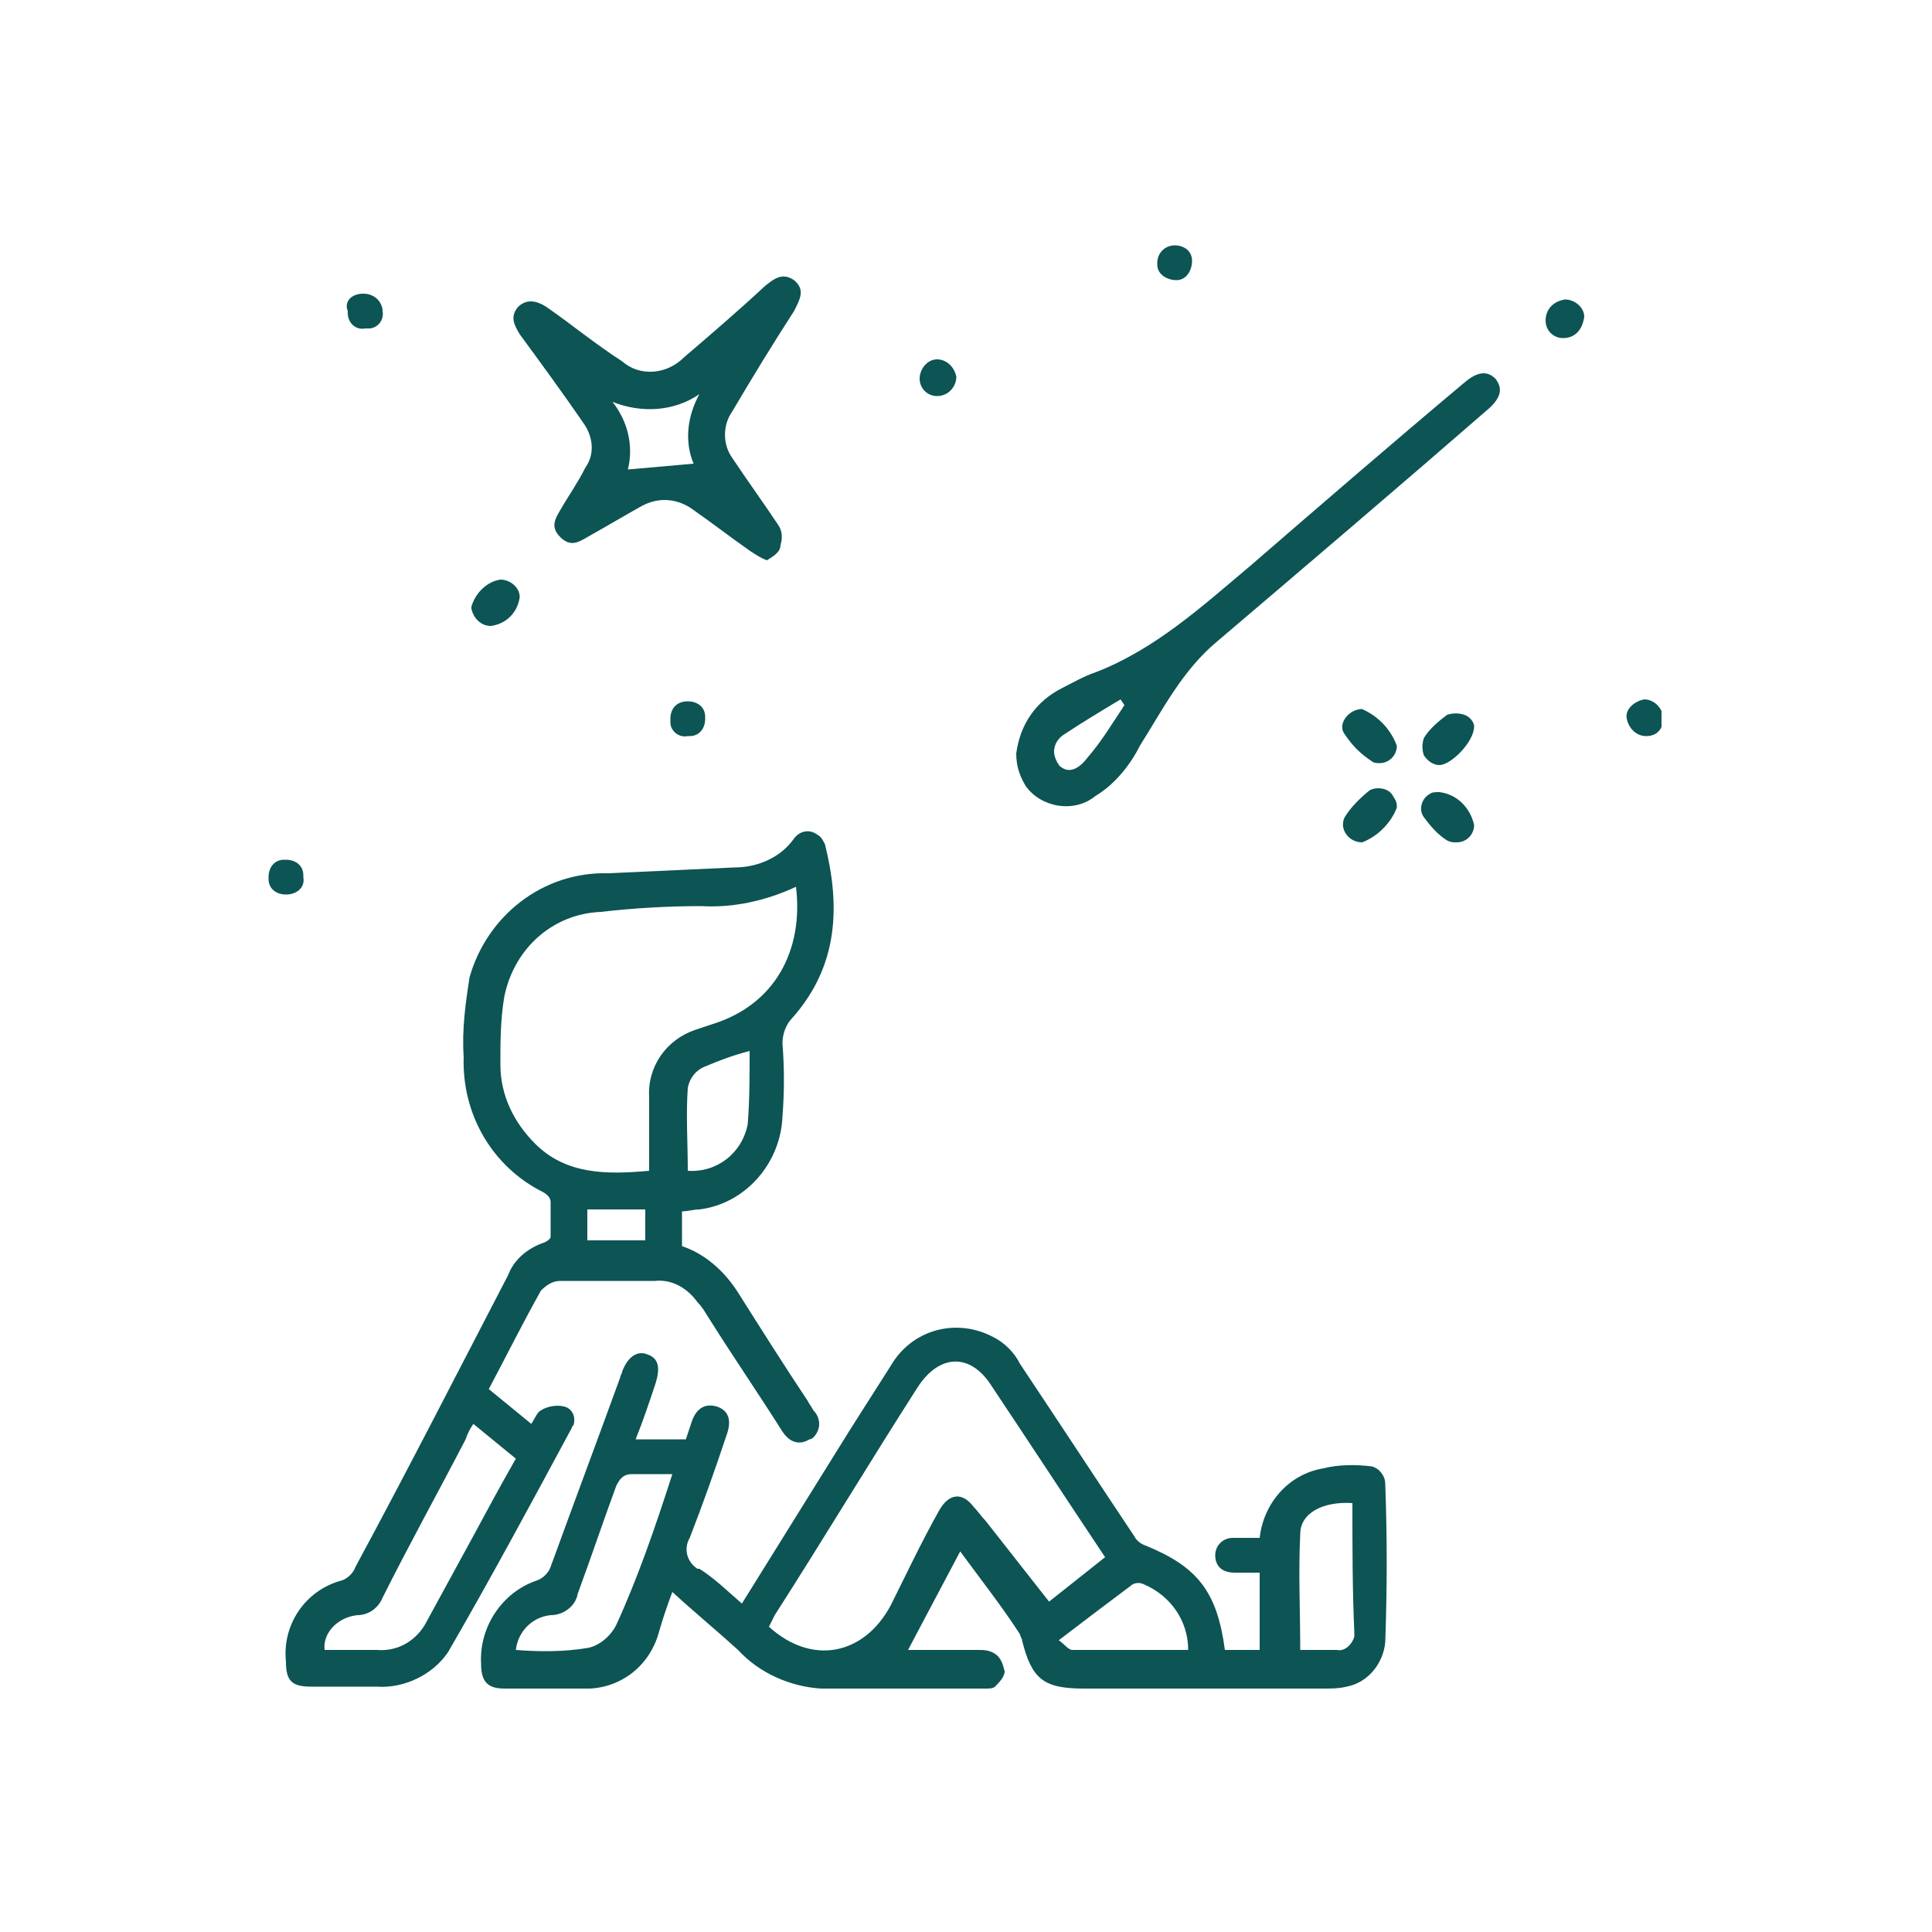 <?xml version="1.0" encoding="utf-8"?>
<!-- Generator: Adobe Illustrator 27.8.0, SVG Export Plug-In . SVG Version: 6.00 Build 0)  -->
<svg version="1.1" id="Group_13581" xmlns="http://www.w3.org/2000/svg" xmlns:xlink="http://www.w3.org/1999/xlink" x="0px"
	 y="0px" viewBox="0 0 100 100" style="enable-background:new 0 0 100 100;" xml:space="preserve">
<style type="text/css">
	.st0{clip-path:url(#SVGID_00000150812855688652144510000009582388205432344508_);}
	.st1{fill:#0D5454;}
</style>
<g>
	<defs>
		<rect id="SVGID_1_" x="13.9" y="12.6" width="72.1" height="74.8"/>
	</defs>
	<clipPath id="SVGID_00000023986273373679438470000012479248628509781664_">
		<use xlink:href="#SVGID_1_"  style="overflow:visible;"/>
	</clipPath>
	<g id="Group_13580" style="clip-path:url(#SVGID_00000023986273373679438470000012479248628509781664_);">
		<path id="Path_14128" class="st1" d="M49.7,80.3L47,85.4c1.2,0,2.4,0,3.6,0c0.3,0,0.6,0,0.9,0.2c0.3,0.2,0.4,0.5,0.5,0.9
			c0,0.3-0.3,0.6-0.5,0.8c-0.1,0.1-0.3,0.1-0.5,0.1c-2.8,0-5.6,0-8.5,0c-1.6-0.1-3.2-0.8-4.3-2c-1.1-1-2.2-1.9-3.4-3
			c-0.3,0.8-0.5,1.4-0.7,2.1c-0.5,1.8-2.1,3-4,2.9c-1.3,0-2.7,0-4,0c-0.9,0-1.2-0.4-1.2-1.3c-0.1-1.9,1.1-3.7,2.9-4.3
			c0.3-0.1,0.6-0.4,0.7-0.7c1.2-3.3,2.4-6.5,3.6-9.8c0-0.1,0.1-0.2,0.1-0.3c0.3-0.8,0.8-1.1,1.3-0.9c0.6,0.2,0.7,0.7,0.4,1.6
			c-0.3,0.9-0.6,1.8-1,2.8h2.6c0.1-0.3,0.2-0.6,0.3-0.9c0.2-0.6,0.6-1,1.3-0.8c0.6,0.2,0.8,0.7,0.5,1.5c-0.6,1.8-1.2,3.5-1.9,5.3
			c-0.3,0.5-0.2,1.2,0.4,1.6c0,0,0,0,0.1,0c0.8,0.5,1.5,1.2,2.2,1.8l5.6-9c0.7-1.1,1.4-2.2,2.1-3.3c1.1-1.9,3.4-2.5,5.3-1.5
			c0.6,0.3,1.1,0.8,1.4,1.4c2,3,3.9,5.9,5.9,8.9c0.1,0.2,0.3,0.4,0.6,0.5c2.7,1.1,3.7,2.4,4.1,5.4h1.8v-4c-0.4,0-0.9,0-1.3,0
			c-0.6,0-1-0.3-1-0.9c0-0.5,0.4-0.9,0.9-0.9c0,0,0.1,0,0.1,0c0.4,0,0.9,0,1.3,0c0.2-1.8,1.5-3.3,3.3-3.6c0.8-0.2,1.7-0.2,2.5-0.1
			c0.4,0.1,0.7,0.5,0.7,0.9c0.1,2.7,0.1,5.4,0,8.2c-0.1,1.1-0.9,2.1-2,2.3c-0.4,0.1-0.8,0.1-1.2,0.1c-4.1,0-8.3,0-12.4,0
			c-2.1,0-2.7-0.5-3.2-2.5c0-0.1-0.1-0.2-0.1-0.3C51.9,83.2,50.8,81.8,49.7,80.3 M57.2,80.6c-2-3-3.9-5.9-5.9-8.9
			c-1.1-1.7-2.7-1.6-3.8,0.1c-2.5,3.9-4.9,7.9-7.4,11.8c-0.1,0.2-0.2,0.4-0.3,0.6c2.2,2,4.9,1.5,6.3-1.1c0.8-1.6,1.6-3.3,2.5-4.9
			c0.5-0.9,1.2-1,1.8-0.2c0.2,0.2,0.4,0.5,0.6,0.7c1.1,1.4,2.2,2.8,3.3,4.2L57.2,80.6 M34.8,76.3c-0.8,0-1.5,0-2.1,0
			c-0.4,0-0.6,0.2-0.8,0.6c-0.7,1.9-1.3,3.7-2,5.6c-0.1,0.6-0.7,1.1-1.4,1.1c-1,0.1-1.7,0.9-1.8,1.8c1.2,0.1,2.5,0.1,3.7-0.1
			c0.6-0.1,1.2-0.6,1.5-1.2C33,81.7,33.9,79.1,34.8,76.3 M70,77.8c-1.5-0.1-2.7,0.5-2.7,1.6c-0.1,2,0,4,0,6c0.7,0,1.3,0,1.9,0
			c0.4,0.1,0.8-0.3,0.9-0.7c0-0.1,0-0.1,0-0.2C70,82.3,70,80.1,70,77.8 M54.8,84.9c0.3,0.2,0.5,0.5,0.7,0.5c2,0,4,0,6,0
			c0-1.5-0.9-2.8-2.3-3.4c-0.2-0.1-0.5-0.1-0.7,0.1C57.3,83,56.1,83.9,54.8,84.9"/>
		<path id="Path_14129" class="st1" d="M25.3,71.9l2.2,1.8c0.2-0.3,0.3-0.6,0.5-0.7c0.3-0.2,0.8-0.3,1.2-0.2
			c0.4,0.1,0.6,0.5,0.5,0.9c0,0.1-0.1,0.1-0.1,0.2c-2.1,3.9-4.2,7.8-6.4,11.6c-0.8,1.2-2.3,1.9-3.7,1.8c-1.1,0-2.3,0-3.4,0
			c-1,0-1.3-0.3-1.3-1.3c-0.2-1.9,1-3.7,2.9-4.2c0.3-0.1,0.6-0.4,0.7-0.7c2.7-5,5.3-10.1,7.9-15.1c0.3-0.8,1-1.4,1.9-1.7
			c0.2-0.1,0.3-0.2,0.3-0.3c0-0.6,0-1.2,0-1.8c0-0.2-0.2-0.4-0.4-0.5c-2.6-1.3-4.2-4-4.1-7c-0.1-1.4,0.1-2.8,0.3-4.1
			c0.9-3.2,3.8-5.5,7.2-5.4c2.2-0.1,4.4-0.2,6.5-0.3c1.2,0,2.4-0.5,3.1-1.5c0.3-0.4,0.8-0.5,1.2-0.2c0.2,0.1,0.3,0.3,0.4,0.5
			c0.8,3.2,0.7,6.3-1.7,9c-0.3,0.3-0.5,0.8-0.5,1.3c0.1,1.3,0.1,2.5,0,3.8c-0.1,2.4-1.9,4.5-4.3,4.8c-0.3,0-0.6,0.1-0.9,0.1v1.8
			c1.2,0.4,2.2,1.3,2.9,2.4c1.2,1.9,2.4,3.8,3.6,5.6c0.1,0.2,0.2,0.3,0.3,0.5c0.4,0.4,0.4,1,0,1.4c0,0-0.1,0.1-0.2,0.1
			c-0.5,0.3-1,0.2-1.4-0.4c-1.2-1.9-2.5-3.8-3.7-5.7c-0.2-0.3-0.4-0.7-0.7-1c-0.5-0.7-1.3-1.2-2.2-1.1c-1.6,0-3.3,0-4.9,0
			c-0.4,0-0.7,0.2-1,0.5C27.1,68.4,26.2,70.2,25.3,71.9 M33.6,60.6c0-1.3,0-2.6,0-3.8c-0.1-1.6,0.9-3,2.4-3.5
			c0.3-0.1,0.6-0.2,0.9-0.3c3.2-1,4.7-3.8,4.3-7.1c-1.5,0.7-3.2,1.1-4.9,1c-1.7,0-3.5,0.1-5.2,0.3c-2.5,0.1-4.5,1.9-5,4.4
			c-0.2,1.2-0.2,2.3-0.2,3.5c0,1.6,0.7,3,1.8,4.1C29.3,60.8,31.4,60.8,33.6,60.6 M16.8,85.4c0.9,0,1.8,0,2.7,0
			c1.1,0.1,2.1-0.5,2.6-1.5l2.4-4.4c0.7-1.3,1.4-2.6,2.2-4l-2.2-1.8c-0.2,0.3-0.3,0.5-0.4,0.8c-1.4,2.7-2.9,5.4-4.3,8.2
			c-0.2,0.5-0.7,0.9-1.3,0.9C17.5,83.7,16.7,84.5,16.8,85.4 M38.8,54.4c-0.8,0.2-1.6,0.5-2.3,0.8c-0.5,0.2-0.8,0.6-0.9,1.1
			c-0.1,1.4,0,2.9,0,4.3c1.5,0.1,2.8-0.9,3.1-2.4C38.8,57,38.8,55.7,38.8,54.4 M33.4,62.6h-3v1.6h3V62.6z"/>
		<path id="Path_14130" class="st1" d="M39.7,29c-0.3-0.1-0.6-0.3-0.9-0.5c-1-0.7-1.9-1.4-2.9-2.1c-0.8-0.6-1.8-0.7-2.7-0.2
			c-0.9,0.5-1.9,1.1-2.8,1.6c-0.5,0.3-0.9,0.5-1.4,0s-0.3-0.9,0-1.4c0.4-0.7,0.9-1.4,1.3-2.2c0.5-0.7,0.4-1.6-0.1-2.3
			c-1.1-1.6-2.2-3.1-3.3-4.6c-0.3-0.5-0.5-0.9-0.1-1.4c0.4-0.4,0.9-0.4,1.5,0c1.3,0.9,2.5,1.9,3.9,2.8c0.9,0.8,2.3,0.7,3.2-0.2
			c1.4-1.2,2.8-2.4,4.2-3.7c0.5-0.4,0.9-0.7,1.5-0.3c0.6,0.5,0.3,1,0,1.6c-1.1,1.7-2.2,3.5-3.2,5.2c-0.5,0.7-0.5,1.7,0,2.4
			c0.8,1.2,1.6,2.3,2.4,3.5c0.2,0.3,0.2,0.7,0.1,1C40.4,28.6,40,28.8,39.7,29 M31.7,20.8c0.8,1,1.1,2.3,0.8,3.5l3.4-0.3
			c-0.5-1.2-0.3-2.5,0.3-3.6C34.9,21.3,33.2,21.4,31.7,20.8"/>
		<path id="Path_14131" class="st1" d="M52.6,39c0.2-1.5,1-2.7,2.4-3.4c0.6-0.3,1.1-0.6,1.7-0.8c3.1-1.2,5.5-3.4,8-5.5
			c3.7-3.2,7.4-6.4,11.1-9.5c0.7-0.6,1.2-0.6,1.6-0.2c0.4,0.5,0.3,1-0.4,1.6c-4.6,4-9.3,8-14,12c-1.8,1.5-2.8,3.5-4,5.4
			c-0.5,1-1.3,2-2.3,2.6c-1.1,0.9-2.8,0.6-3.6-0.5C52.8,40.2,52.6,39.7,52.6,39 M58.2,36.5L58,36.2c-1,0.6-2,1.2-2.9,1.8
			c-0.5,0.3-0.7,0.9-0.4,1.4c0,0.1,0.1,0.1,0.1,0.2c0.6,0.6,1.2,0,1.5-0.4C57,38.4,57.6,37.4,58.2,36.5"/>
		<path id="Path_14132" class="st1" d="M76.3,37.6c0,0.8-1.2,2-1.8,2c-0.3,0-0.6-0.2-0.8-0.5c-0.1-0.3-0.1-0.6,0-0.9
			c0.3-0.5,0.8-0.9,1.2-1.2c0.3-0.1,0.6-0.1,0.9,0C76.1,37.1,76.3,37.4,76.3,37.6"/>
		<path id="Path_14133" class="st1" d="M72.3,38.6c0,0.5-0.4,0.9-0.9,0.9c-0.1,0-0.3,0-0.4-0.1c-0.6-0.4-1-0.8-1.4-1.4
			c-0.4-0.5,0.2-1.3,0.9-1.3C71.4,37.1,72,37.8,72.3,38.6"/>
		<path id="Path_14134" class="st1" d="M72.3,41.8c-0.3,0.8-1,1.5-1.8,1.8c-0.7,0-1.2-0.7-0.9-1.3c0.3-0.5,0.8-1,1.3-1.4
			c0.4-0.2,1-0.1,1.2,0.3C72.3,41.5,72.3,41.6,72.3,41.8"/>
		<path id="Path_14135" class="st1" d="M76.3,42.7c0,0.5-0.4,0.9-0.9,0.9c-0.2,0-0.3,0-0.5-0.1c-0.5-0.3-0.9-0.8-1.2-1.2
			c-0.3-0.4-0.1-1,0.3-1.2c0.1-0.1,0.3-0.1,0.5-0.1C75.4,41.1,76.1,41.8,76.3,42.7"/>
		<path id="Path_14136" class="st1" d="M26.9,30.9c-0.1,0.8-0.7,1.4-1.5,1.5c-0.5,0-0.9-0.4-1-0.9c0,0,0,0,0-0.1
			c0.2-0.7,0.8-1.3,1.5-1.4C26.4,30,26.9,30.4,26.9,30.9C26.9,30.8,26.9,30.9,26.9,30.9"/>
		<path id="Path_14137" class="st1" d="M80.9,17.5c-0.5,0-0.9-0.4-0.9-0.9c0,0,0,0,0,0c0-0.6,0.4-1,1-1.1c0.5,0,1,0.4,1,0.9
			c0,0,0,0,0,0C81.9,17.1,81.5,17.5,80.9,17.5"/>
		<path id="Path_14138" class="st1" d="M18.8,15.2c0.5,0,0.9,0.3,1,0.8c0,0,0,0.1,0,0.1c0.1,0.5-0.3,0.9-0.7,0.9c-0.1,0-0.1,0-0.2,0
			c-0.5,0.1-0.9-0.3-0.9-0.8c0,0,0-0.1,0-0.1C17.8,15.6,18.2,15.2,18.8,15.2C18.7,15.2,18.7,15.2,18.8,15.2"/>
		<path id="Path_14139" class="st1" d="M86.1,37.1c0,0.6-0.3,1-0.9,1c-0.5,0-0.9-0.4-1-0.9s0.4-0.9,0.9-1c0,0,0,0,0,0
			C85.6,36.2,86,36.6,86.1,37.1C86.1,37.1,86.1,37.1,86.1,37.1"/>
		<path id="Path_14140" class="st1" d="M14.8,46.3c-0.5,0-0.9-0.3-0.9-0.8c0,0,0-0.1,0-0.1c0-0.5,0.3-0.9,0.8-0.9c0,0,0.1,0,0.1,0
			c0.5,0,0.9,0.3,0.9,0.8c0,0,0,0.1,0,0.1C15.8,45.9,15.4,46.3,14.8,46.3C14.9,46.3,14.9,46.3,14.8,46.3"/>
		<path id="Path_14141" class="st1" d="M61.7,13.5c0,0.5-0.3,1-0.8,1s-1-0.3-1-0.8c0,0,0,0,0-0.1c0-0.5,0.4-0.9,0.9-0.9
			C61.3,12.7,61.7,13,61.7,13.5"/>
		<path id="Path_14142" class="st1" d="M48.5,18.6c0.5,0,0.9,0.4,1,0.9c0,0,0,0,0,0c0,0.5-0.4,1-1,1c0,0,0,0,0,0
			c-0.5,0-0.9-0.4-0.9-0.9C47.6,19.1,48,18.6,48.5,18.6C48.5,18.6,48.5,18.6,48.5,18.6"/>
		<path id="Path_14143" class="st1" d="M35.6,36.3c0.5,0,0.9,0.3,0.9,0.8c0,0,0,0.1,0,0.1c0,0.5-0.3,0.9-0.8,0.9c0,0-0.1,0-0.1,0
			c-0.5,0.1-0.9-0.3-0.9-0.7c0-0.1,0-0.1,0-0.2C34.7,36.7,35,36.3,35.6,36.3C35.5,36.3,35.6,36.3,35.6,36.3"/>
	</g>
</g>
</svg>
